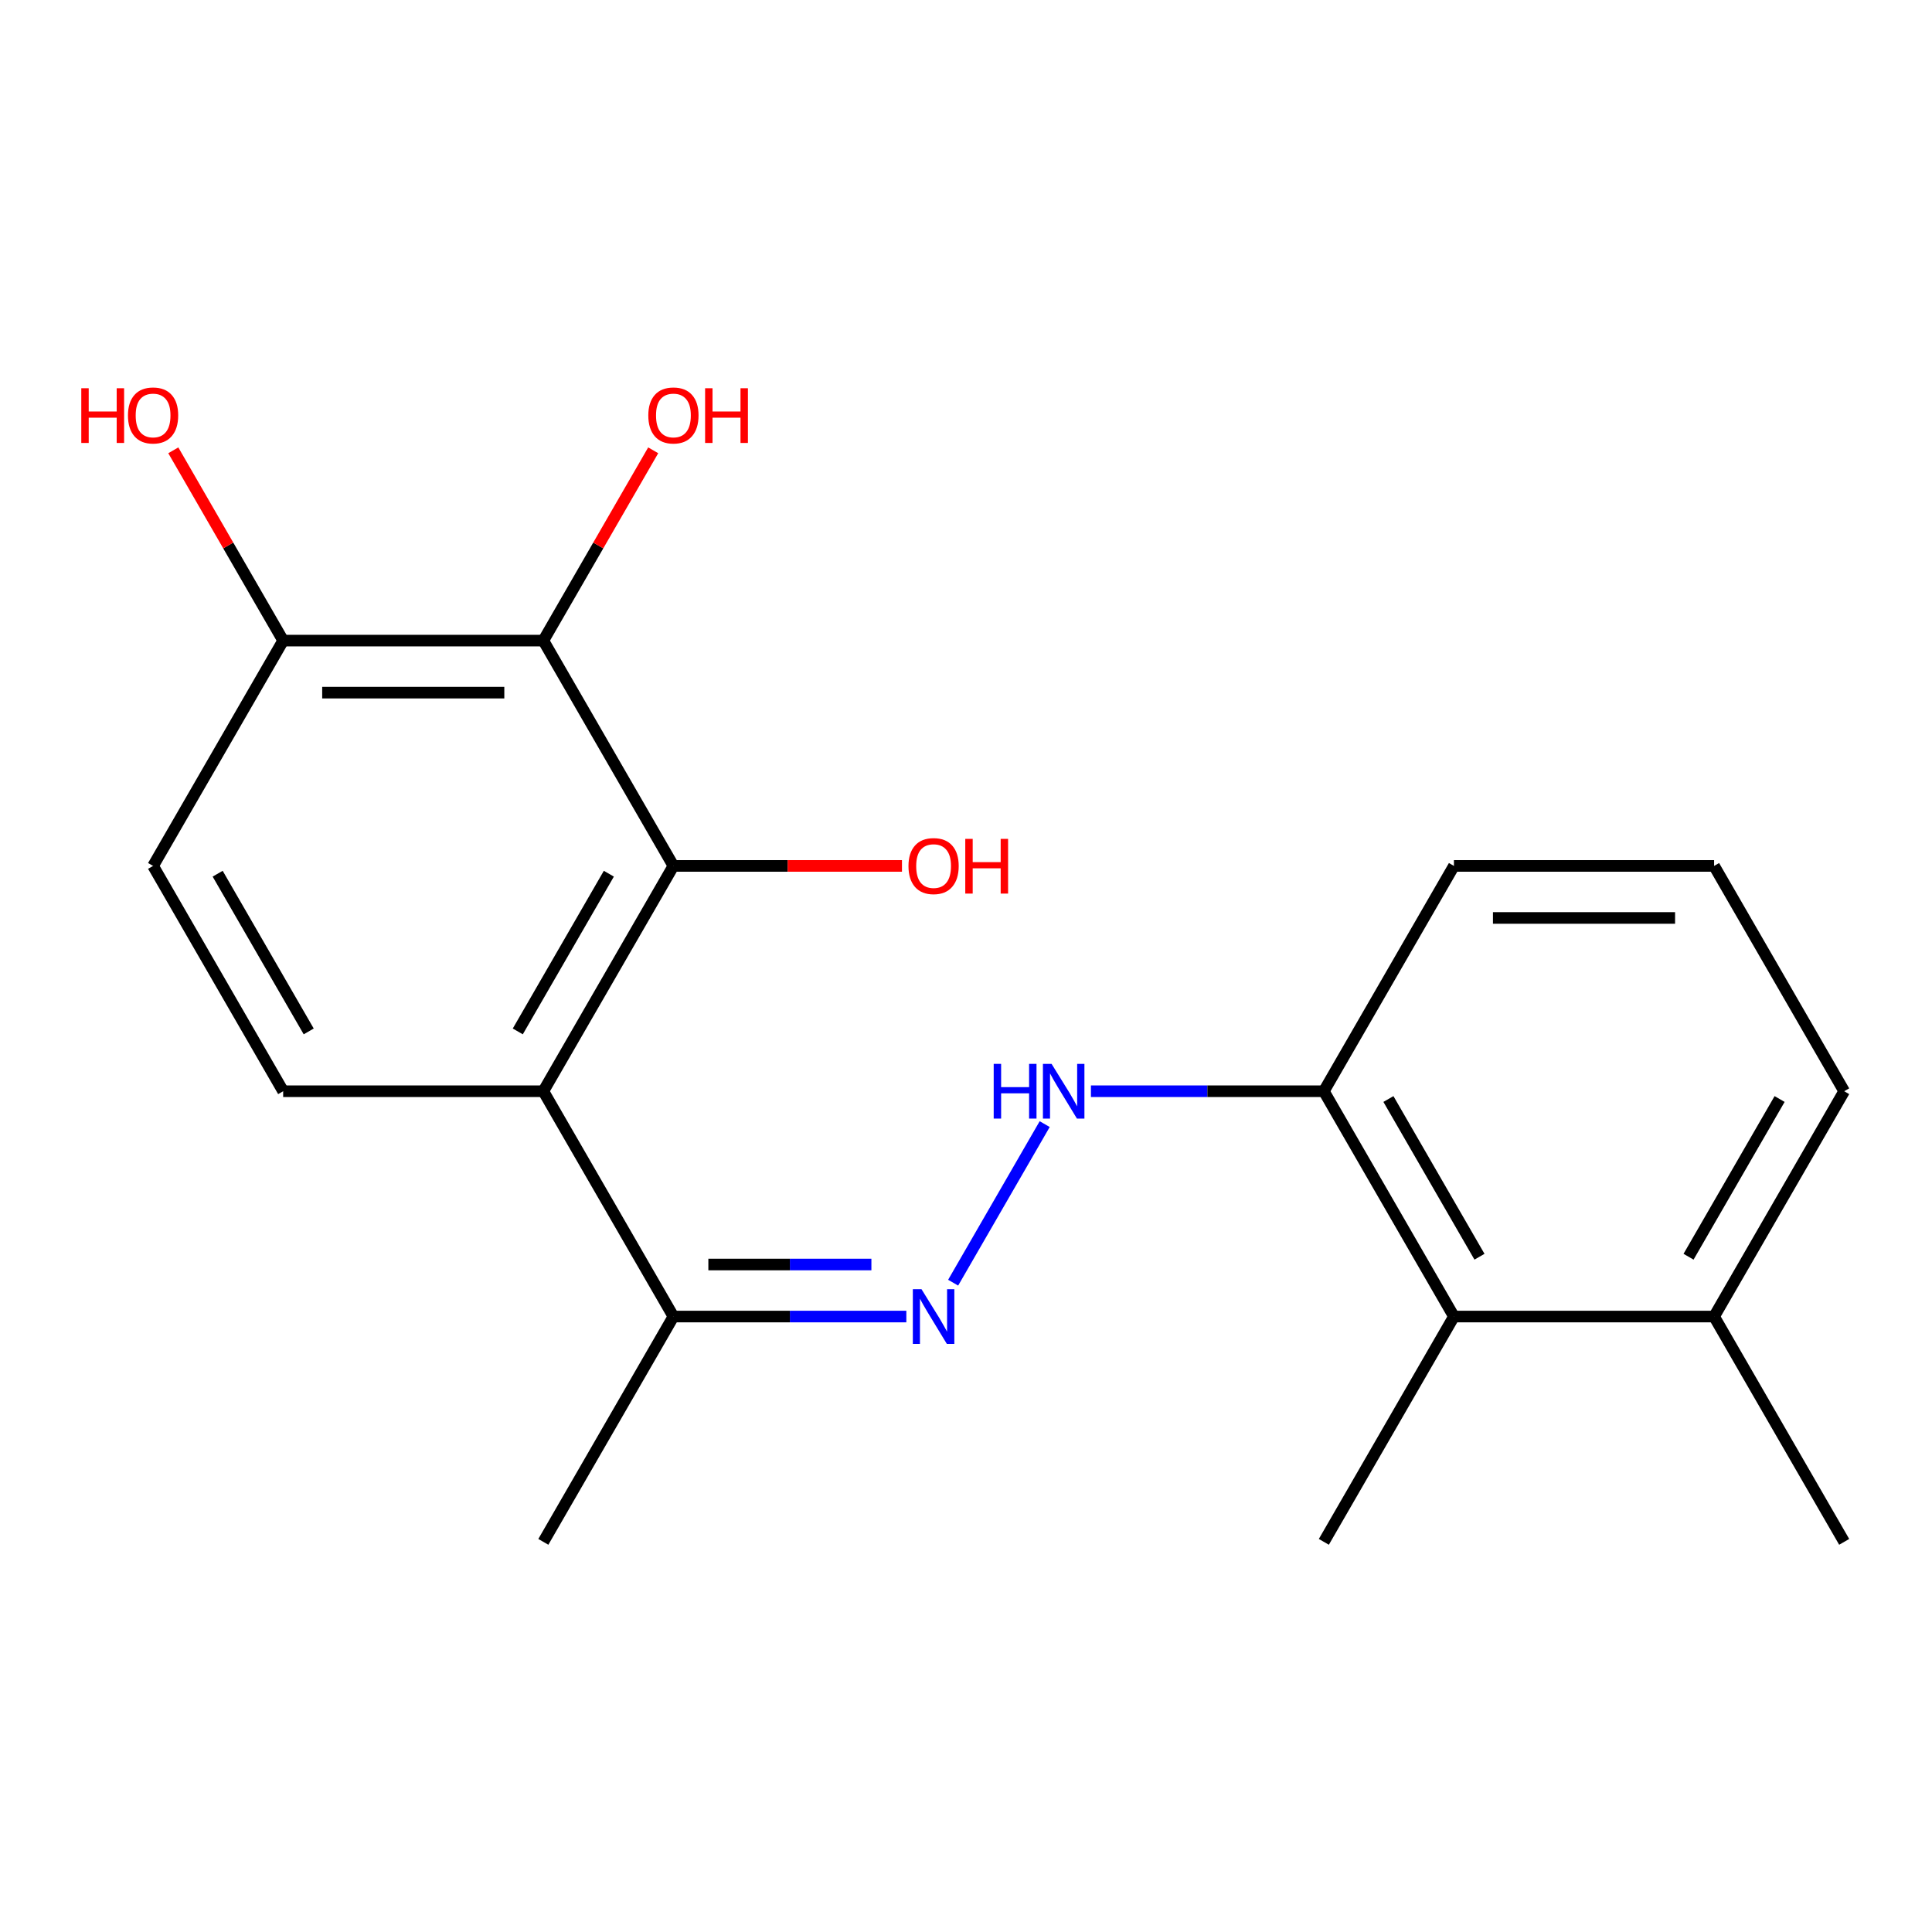 <?xml version='1.0' encoding='iso-8859-1'?>
<svg version='1.1' baseProfile='full'
              xmlns='http://www.w3.org/2000/svg'
                      xmlns:rdkit='http://www.rdkit.org/xml'
                      xmlns:xlink='http://www.w3.org/1999/xlink'
                  xml:space='preserve'
width='1000px' height='1000px' viewBox='0 0 1000 1000'>
<!-- END OF HEADER -->
<rect style='opacity:1.0;fill:#FFFFFF;stroke:none' width='1000' height='1000' x='0' y='0'> </rect>
<path class='bond-0' d='M 281.229,564.82 L 348.561,448.198' style='fill:none;fill-rule:evenodd;stroke:#000000;stroke-width:6px;stroke-linecap:butt;stroke-linejoin:miter;stroke-opacity:1' />
<path class='bond-0' d='M 268.005,533.86 L 315.137,452.225' style='fill:none;fill-rule:evenodd;stroke:#000000;stroke-width:6px;stroke-linecap:butt;stroke-linejoin:miter;stroke-opacity:1' />
<path class='bond-3' d='M 281.229,564.82 L 348.561,681.441' style='fill:none;fill-rule:evenodd;stroke:#000000;stroke-width:6px;stroke-linecap:butt;stroke-linejoin:miter;stroke-opacity:1' />
<path class='bond-5' d='M 281.229,564.82 L 146.566,564.82' style='fill:none;fill-rule:evenodd;stroke:#000000;stroke-width:6px;stroke-linecap:butt;stroke-linejoin:miter;stroke-opacity:1' />
<path class='bond-1' d='M 348.561,448.198 L 281.229,331.576' style='fill:none;fill-rule:evenodd;stroke:#000000;stroke-width:6px;stroke-linecap:butt;stroke-linejoin:miter;stroke-opacity:1' />
<path class='bond-12' d='M 348.561,448.198 L 407.709,448.198' style='fill:none;fill-rule:evenodd;stroke:#000000;stroke-width:6px;stroke-linecap:butt;stroke-linejoin:miter;stroke-opacity:1' />
<path class='bond-12' d='M 407.709,448.198 L 466.858,448.198' style='fill:none;fill-rule:evenodd;stroke:#FF0000;stroke-width:6px;stroke-linecap:butt;stroke-linejoin:miter;stroke-opacity:1' />
<path class='bond-11' d='M 281.229,331.576 L 309.663,282.329' style='fill:none;fill-rule:evenodd;stroke:#000000;stroke-width:6px;stroke-linecap:butt;stroke-linejoin:miter;stroke-opacity:1' />
<path class='bond-11' d='M 309.663,282.329 L 338.096,233.081' style='fill:none;fill-rule:evenodd;stroke:#FF0000;stroke-width:6px;stroke-linecap:butt;stroke-linejoin:miter;stroke-opacity:1' />
<path class='bond-20' d='M 281.229,331.576 L 146.566,331.576' style='fill:none;fill-rule:evenodd;stroke:#000000;stroke-width:6px;stroke-linecap:butt;stroke-linejoin:miter;stroke-opacity:1' />
<path class='bond-20' d='M 261.03,358.509 L 166.766,358.509' style='fill:none;fill-rule:evenodd;stroke:#000000;stroke-width:6px;stroke-linecap:butt;stroke-linejoin:miter;stroke-opacity:1' />
<path class='bond-2' d='M 469.118,681.441 L 408.839,681.441' style='fill:none;fill-rule:evenodd;stroke:#0000FF;stroke-width:6px;stroke-linecap:butt;stroke-linejoin:miter;stroke-opacity:1' />
<path class='bond-2' d='M 408.839,681.441 L 348.561,681.441' style='fill:none;fill-rule:evenodd;stroke:#000000;stroke-width:6px;stroke-linecap:butt;stroke-linejoin:miter;stroke-opacity:1' />
<path class='bond-2' d='M 451.034,654.509 L 408.839,654.509' style='fill:none;fill-rule:evenodd;stroke:#0000FF;stroke-width:6px;stroke-linecap:butt;stroke-linejoin:miter;stroke-opacity:1' />
<path class='bond-2' d='M 408.839,654.509 L 366.645,654.509' style='fill:none;fill-rule:evenodd;stroke:#000000;stroke-width:6px;stroke-linecap:butt;stroke-linejoin:miter;stroke-opacity:1' />
<path class='bond-4' d='M 493.343,663.915 L 540.729,581.84' style='fill:none;fill-rule:evenodd;stroke:#0000FF;stroke-width:6px;stroke-linecap:butt;stroke-linejoin:miter;stroke-opacity:1' />
<path class='bond-17' d='M 348.561,681.441 L 281.229,798.063' style='fill:none;fill-rule:evenodd;stroke:#000000;stroke-width:6px;stroke-linecap:butt;stroke-linejoin:miter;stroke-opacity:1' />
<path class='bond-8' d='M 564.662,564.82 L 624.941,564.82' style='fill:none;fill-rule:evenodd;stroke:#0000FF;stroke-width:6px;stroke-linecap:butt;stroke-linejoin:miter;stroke-opacity:1' />
<path class='bond-8' d='M 624.941,564.82 L 685.219,564.82' style='fill:none;fill-rule:evenodd;stroke:#000000;stroke-width:6px;stroke-linecap:butt;stroke-linejoin:miter;stroke-opacity:1' />
<path class='bond-9' d='M 146.566,564.82 L 79.235,448.198' style='fill:none;fill-rule:evenodd;stroke:#000000;stroke-width:6px;stroke-linecap:butt;stroke-linejoin:miter;stroke-opacity:1' />
<path class='bond-9' d='M 159.791,533.86 L 112.659,452.225' style='fill:none;fill-rule:evenodd;stroke:#000000;stroke-width:6px;stroke-linecap:butt;stroke-linejoin:miter;stroke-opacity:1' />
<path class='bond-6' d='M 752.551,681.441 L 685.219,564.82' style='fill:none;fill-rule:evenodd;stroke:#000000;stroke-width:6px;stroke-linecap:butt;stroke-linejoin:miter;stroke-opacity:1' />
<path class='bond-6' d='M 765.775,650.482 L 718.643,568.847' style='fill:none;fill-rule:evenodd;stroke:#000000;stroke-width:6px;stroke-linecap:butt;stroke-linejoin:miter;stroke-opacity:1' />
<path class='bond-10' d='M 752.551,681.441 L 887.214,681.441' style='fill:none;fill-rule:evenodd;stroke:#000000;stroke-width:6px;stroke-linecap:butt;stroke-linejoin:miter;stroke-opacity:1' />
<path class='bond-15' d='M 752.551,681.441 L 685.219,798.063' style='fill:none;fill-rule:evenodd;stroke:#000000;stroke-width:6px;stroke-linecap:butt;stroke-linejoin:miter;stroke-opacity:1' />
<path class='bond-7' d='M 146.566,331.576 L 79.235,448.198' style='fill:none;fill-rule:evenodd;stroke:#000000;stroke-width:6px;stroke-linecap:butt;stroke-linejoin:miter;stroke-opacity:1' />
<path class='bond-13' d='M 146.566,331.576 L 118.133,282.329' style='fill:none;fill-rule:evenodd;stroke:#000000;stroke-width:6px;stroke-linecap:butt;stroke-linejoin:miter;stroke-opacity:1' />
<path class='bond-13' d='M 118.133,282.329 L 89.7,233.081' style='fill:none;fill-rule:evenodd;stroke:#FF0000;stroke-width:6px;stroke-linecap:butt;stroke-linejoin:miter;stroke-opacity:1' />
<path class='bond-16' d='M 685.219,564.82 L 752.551,448.198' style='fill:none;fill-rule:evenodd;stroke:#000000;stroke-width:6px;stroke-linecap:butt;stroke-linejoin:miter;stroke-opacity:1' />
<path class='bond-19' d='M 887.214,681.441 L 954.545,798.063' style='fill:none;fill-rule:evenodd;stroke:#000000;stroke-width:6px;stroke-linecap:butt;stroke-linejoin:miter;stroke-opacity:1' />
<path class='bond-21' d='M 887.214,681.441 L 954.545,564.82' style='fill:none;fill-rule:evenodd;stroke:#000000;stroke-width:6px;stroke-linecap:butt;stroke-linejoin:miter;stroke-opacity:1' />
<path class='bond-21' d='M 873.989,650.482 L 921.121,568.847' style='fill:none;fill-rule:evenodd;stroke:#000000;stroke-width:6px;stroke-linecap:butt;stroke-linejoin:miter;stroke-opacity:1' />
<path class='bond-14' d='M 887.214,448.198 L 752.551,448.198' style='fill:none;fill-rule:evenodd;stroke:#000000;stroke-width:6px;stroke-linecap:butt;stroke-linejoin:miter;stroke-opacity:1' />
<path class='bond-14' d='M 867.014,475.131 L 772.75,475.131' style='fill:none;fill-rule:evenodd;stroke:#000000;stroke-width:6px;stroke-linecap:butt;stroke-linejoin:miter;stroke-opacity:1' />
<path class='bond-18' d='M 887.214,448.198 L 954.545,564.82' style='fill:none;fill-rule:evenodd;stroke:#000000;stroke-width:6px;stroke-linecap:butt;stroke-linejoin:miter;stroke-opacity:1' />
<path  class='atom-3' d='M 476.964 667.281
L 486.244 682.281
Q 487.164 683.761, 488.644 686.441
Q 490.124 689.121, 490.204 689.281
L 490.204 667.281
L 493.964 667.281
L 493.964 695.601
L 490.084 695.601
L 480.124 679.201
Q 478.964 677.281, 477.724 675.081
Q 476.524 672.881, 476.164 672.201
L 476.164 695.601
L 472.484 695.601
L 472.484 667.281
L 476.964 667.281
' fill='#0000FF'/>
<path  class='atom-5' d='M 514.336 550.66
L 518.176 550.66
L 518.176 562.7
L 532.656 562.7
L 532.656 550.66
L 536.496 550.66
L 536.496 578.98
L 532.656 578.98
L 532.656 565.9
L 518.176 565.9
L 518.176 578.98
L 514.336 578.98
L 514.336 550.66
' fill='#0000FF'/>
<path  class='atom-5' d='M 544.296 550.66
L 553.576 565.66
Q 554.496 567.14, 555.976 569.82
Q 557.456 572.5, 557.536 572.66
L 557.536 550.66
L 561.296 550.66
L 561.296 578.98
L 557.416 578.98
L 547.456 562.58
Q 546.296 560.66, 545.056 558.46
Q 543.856 556.26, 543.496 555.58
L 543.496 578.98
L 539.816 578.98
L 539.816 550.66
L 544.296 550.66
' fill='#0000FF'/>
<path  class='atom-12' d='M 335.561 215.034
Q 335.561 208.234, 338.921 204.434
Q 342.281 200.634, 348.561 200.634
Q 354.841 200.634, 358.201 204.434
Q 361.561 208.234, 361.561 215.034
Q 361.561 221.914, 358.161 225.834
Q 354.761 229.714, 348.561 229.714
Q 342.321 229.714, 338.921 225.834
Q 335.561 221.954, 335.561 215.034
M 348.561 226.514
Q 352.881 226.514, 355.201 223.634
Q 357.561 220.714, 357.561 215.034
Q 357.561 209.474, 355.201 206.674
Q 352.881 203.834, 348.561 203.834
Q 344.241 203.834, 341.881 206.634
Q 339.561 209.434, 339.561 215.034
Q 339.561 220.754, 341.881 223.634
Q 344.241 226.514, 348.561 226.514
' fill='#FF0000'/>
<path  class='atom-12' d='M 364.961 200.954
L 368.801 200.954
L 368.801 212.994
L 383.281 212.994
L 383.281 200.954
L 387.121 200.954
L 387.121 229.274
L 383.281 229.274
L 383.281 216.194
L 368.801 216.194
L 368.801 229.274
L 364.961 229.274
L 364.961 200.954
' fill='#FF0000'/>
<path  class='atom-13' d='M 470.224 448.278
Q 470.224 441.478, 473.584 437.678
Q 476.944 433.878, 483.224 433.878
Q 489.504 433.878, 492.864 437.678
Q 496.224 441.478, 496.224 448.278
Q 496.224 455.158, 492.824 459.078
Q 489.424 462.958, 483.224 462.958
Q 476.984 462.958, 473.584 459.078
Q 470.224 455.198, 470.224 448.278
M 483.224 459.758
Q 487.544 459.758, 489.864 456.878
Q 492.224 453.958, 492.224 448.278
Q 492.224 442.718, 489.864 439.918
Q 487.544 437.078, 483.224 437.078
Q 478.904 437.078, 476.544 439.878
Q 474.224 442.678, 474.224 448.278
Q 474.224 453.998, 476.544 456.878
Q 478.904 459.758, 483.224 459.758
' fill='#FF0000'/>
<path  class='atom-13' d='M 499.624 434.198
L 503.464 434.198
L 503.464 446.238
L 517.944 446.238
L 517.944 434.198
L 521.784 434.198
L 521.784 462.518
L 517.944 462.518
L 517.944 449.438
L 503.464 449.438
L 503.464 462.518
L 499.624 462.518
L 499.624 434.198
' fill='#FF0000'/>
<path  class='atom-14' d='M 42.075 200.954
L 45.915 200.954
L 45.915 212.994
L 60.395 212.994
L 60.395 200.954
L 64.235 200.954
L 64.235 229.274
L 60.395 229.274
L 60.395 216.194
L 45.915 216.194
L 45.915 229.274
L 42.075 229.274
L 42.075 200.954
' fill='#FF0000'/>
<path  class='atom-14' d='M 66.235 215.034
Q 66.235 208.234, 69.595 204.434
Q 72.955 200.634, 79.235 200.634
Q 85.515 200.634, 88.875 204.434
Q 92.235 208.234, 92.235 215.034
Q 92.235 221.914, 88.835 225.834
Q 85.435 229.714, 79.235 229.714
Q 72.995 229.714, 69.595 225.834
Q 66.235 221.954, 66.235 215.034
M 79.235 226.514
Q 83.555 226.514, 85.875 223.634
Q 88.235 220.714, 88.235 215.034
Q 88.235 209.474, 85.875 206.674
Q 83.555 203.834, 79.235 203.834
Q 74.915 203.834, 72.555 206.634
Q 70.235 209.434, 70.235 215.034
Q 70.235 220.754, 72.555 223.634
Q 74.915 226.514, 79.235 226.514
' fill='#FF0000'/>
</svg>
